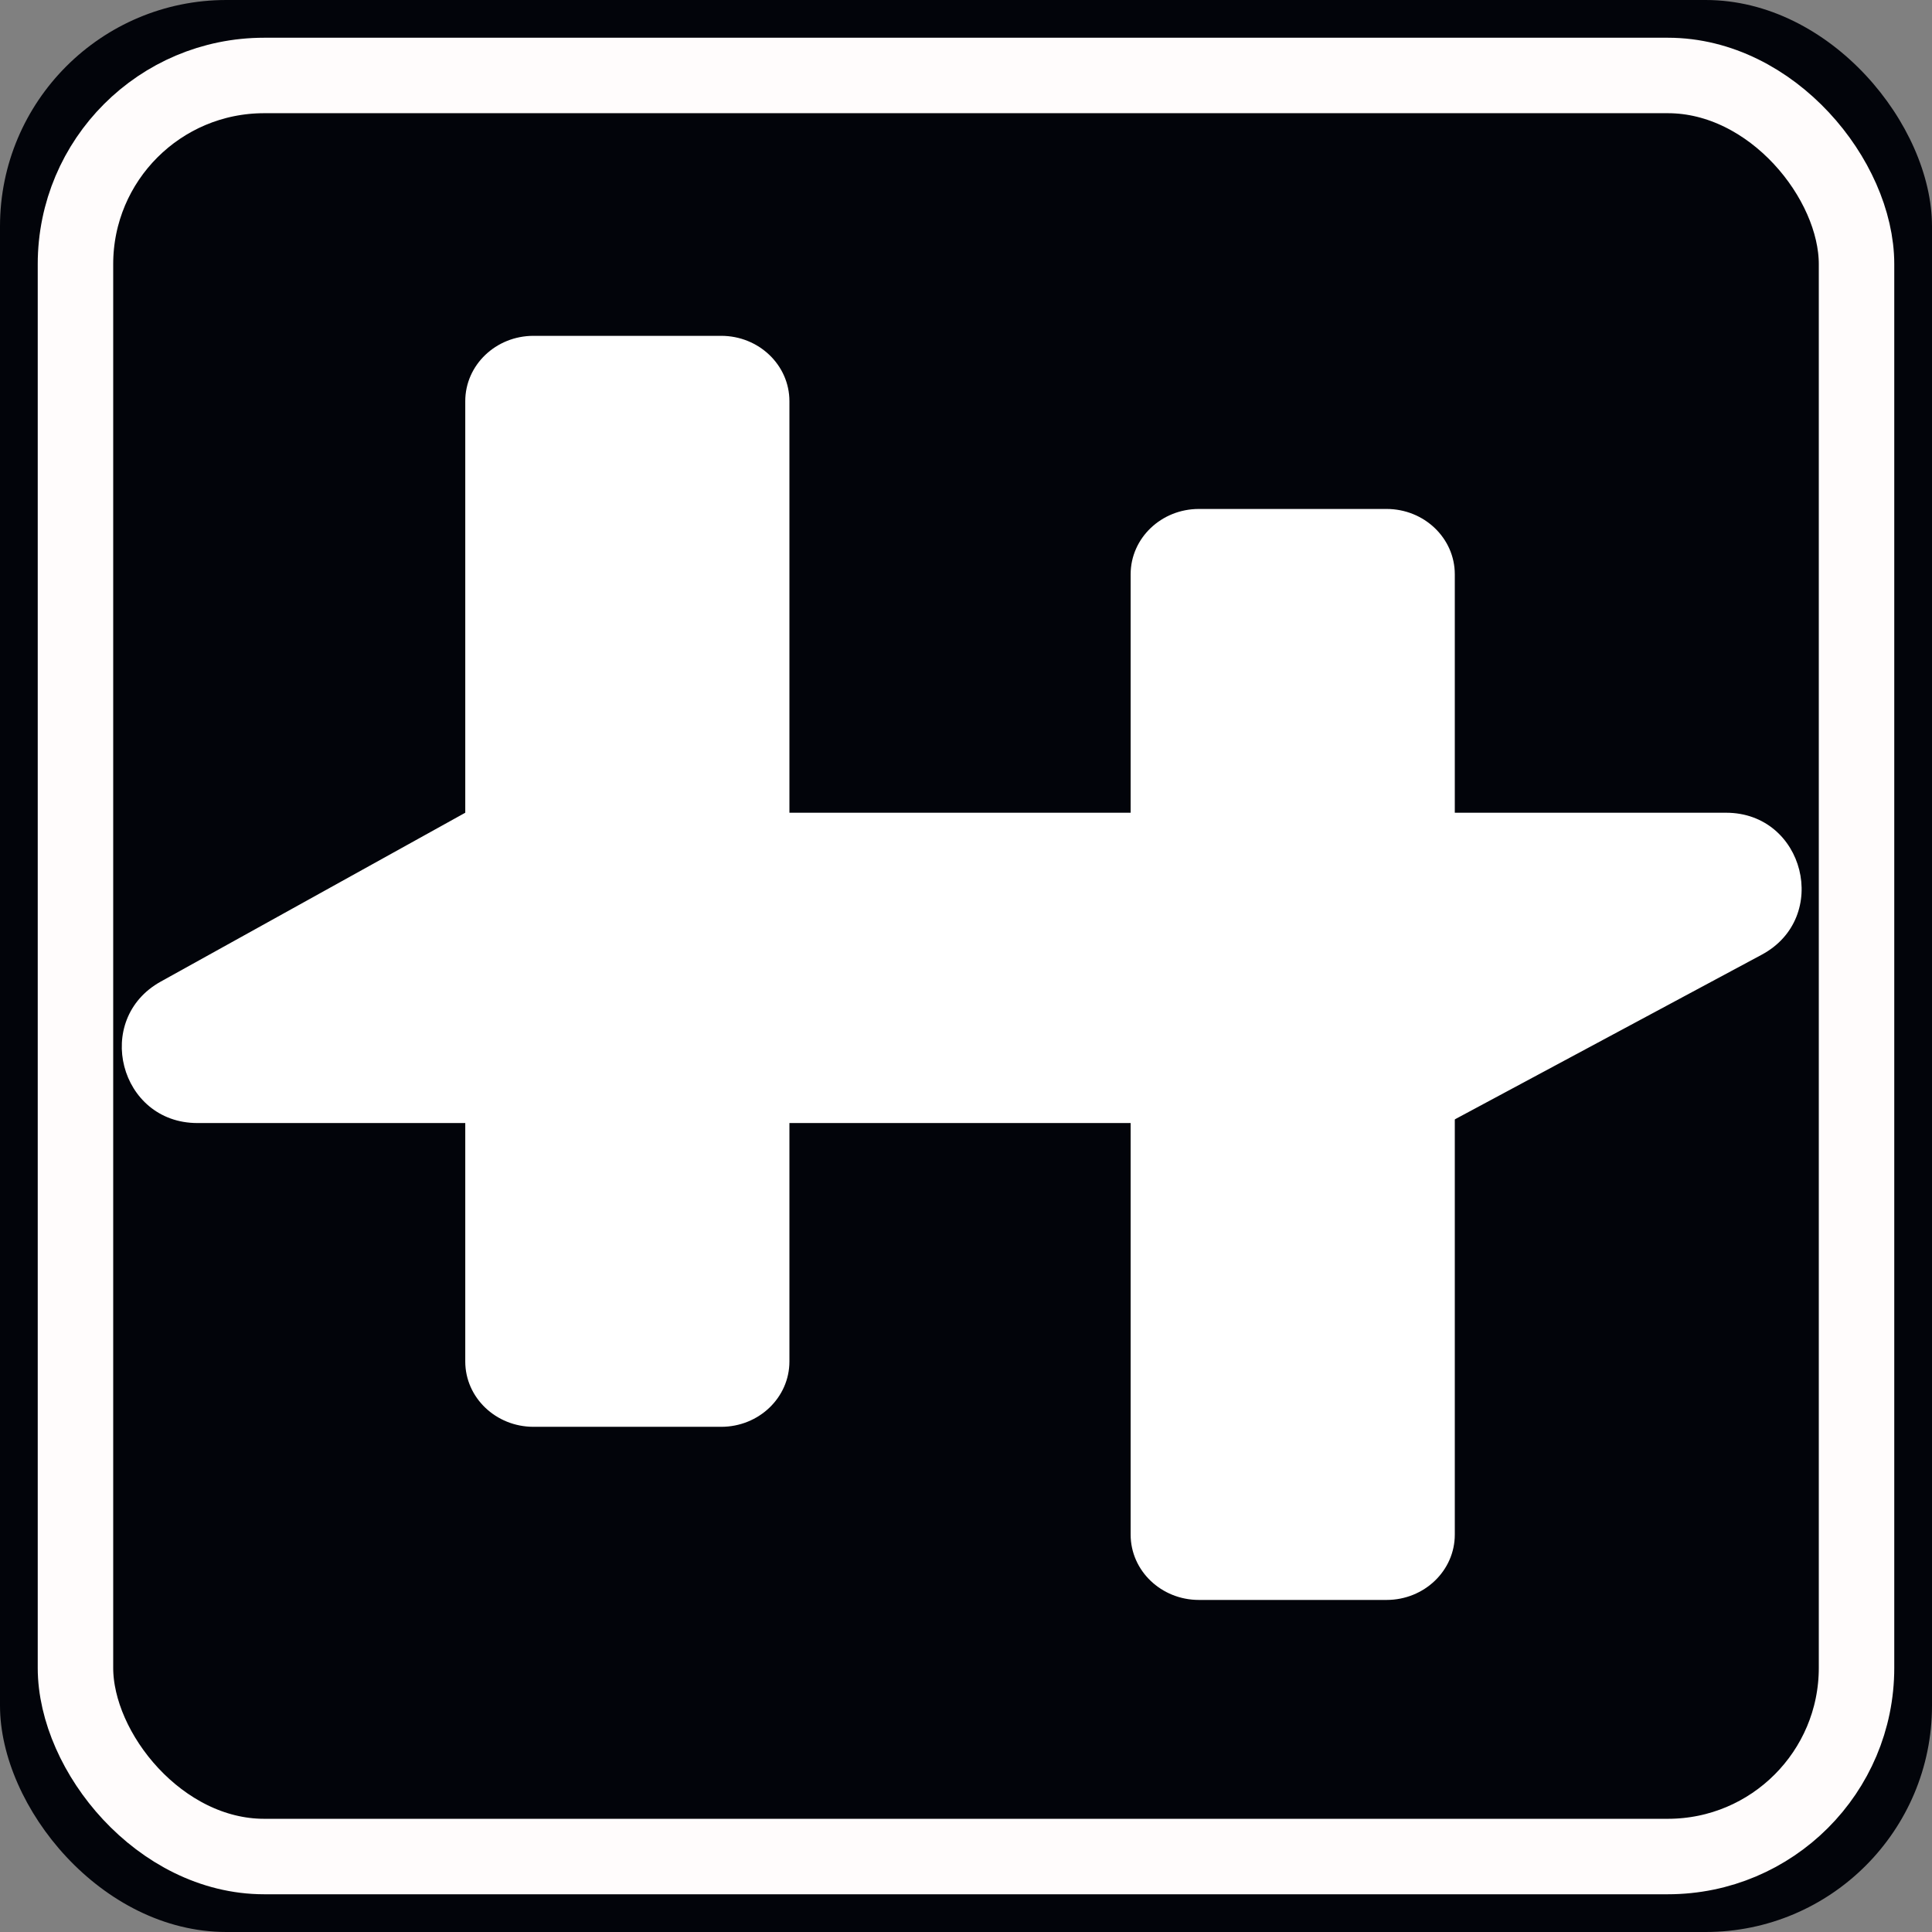 <svg width="48" height="48" viewBox="0 0 512 512" xmlns="http://www.w3.org/2000/svg">
  <rect x="0" y="0" width="512" height="512" fill="#808080" stroke="none"/>
  <!-- Background -->
  <rect width="512" height="512" rx="60" fill="#02040A"/>
  <!-- Logo -->
  <path d="M123.299 106.313C123.299 96.751 131.396 89 141.385 89H191.119C201.107 89 209.204 96.751 209.204 106.313V360.809C209.204 370.37 201.107 378.121 191.119 378.121H141.385C131.396 378.121 123.299 370.37 123.299 360.809V106.313Z" fill="white"/>
  <path d="M52.308 297.618C31.663 297.618 24.554 270.139 42.609 260.127L123.299 215.382H457.42C478.214 215.382 485.199 243.175 466.876 253.006L383.727 297.618H52.308Z" fill="white"/>
  <path d="M299.631 152.191C299.631 142.63 307.728 134.879 317.716 134.879H367.451C377.439 134.879 385.536 142.63 385.536 152.191V406.687C385.536 416.249 377.439 424 367.451 424H317.716C307.728 424 299.631 416.249 299.631 406.687V152.191Z" fill="white"/>
  <!-- Border inset 20px agar tidak ke-clip saat diraster -->
  <rect x="20" y="20" width="472" height="472" rx="50" fill="none" stroke="#FFFCFC" stroke-width="20"/>
</svg>
